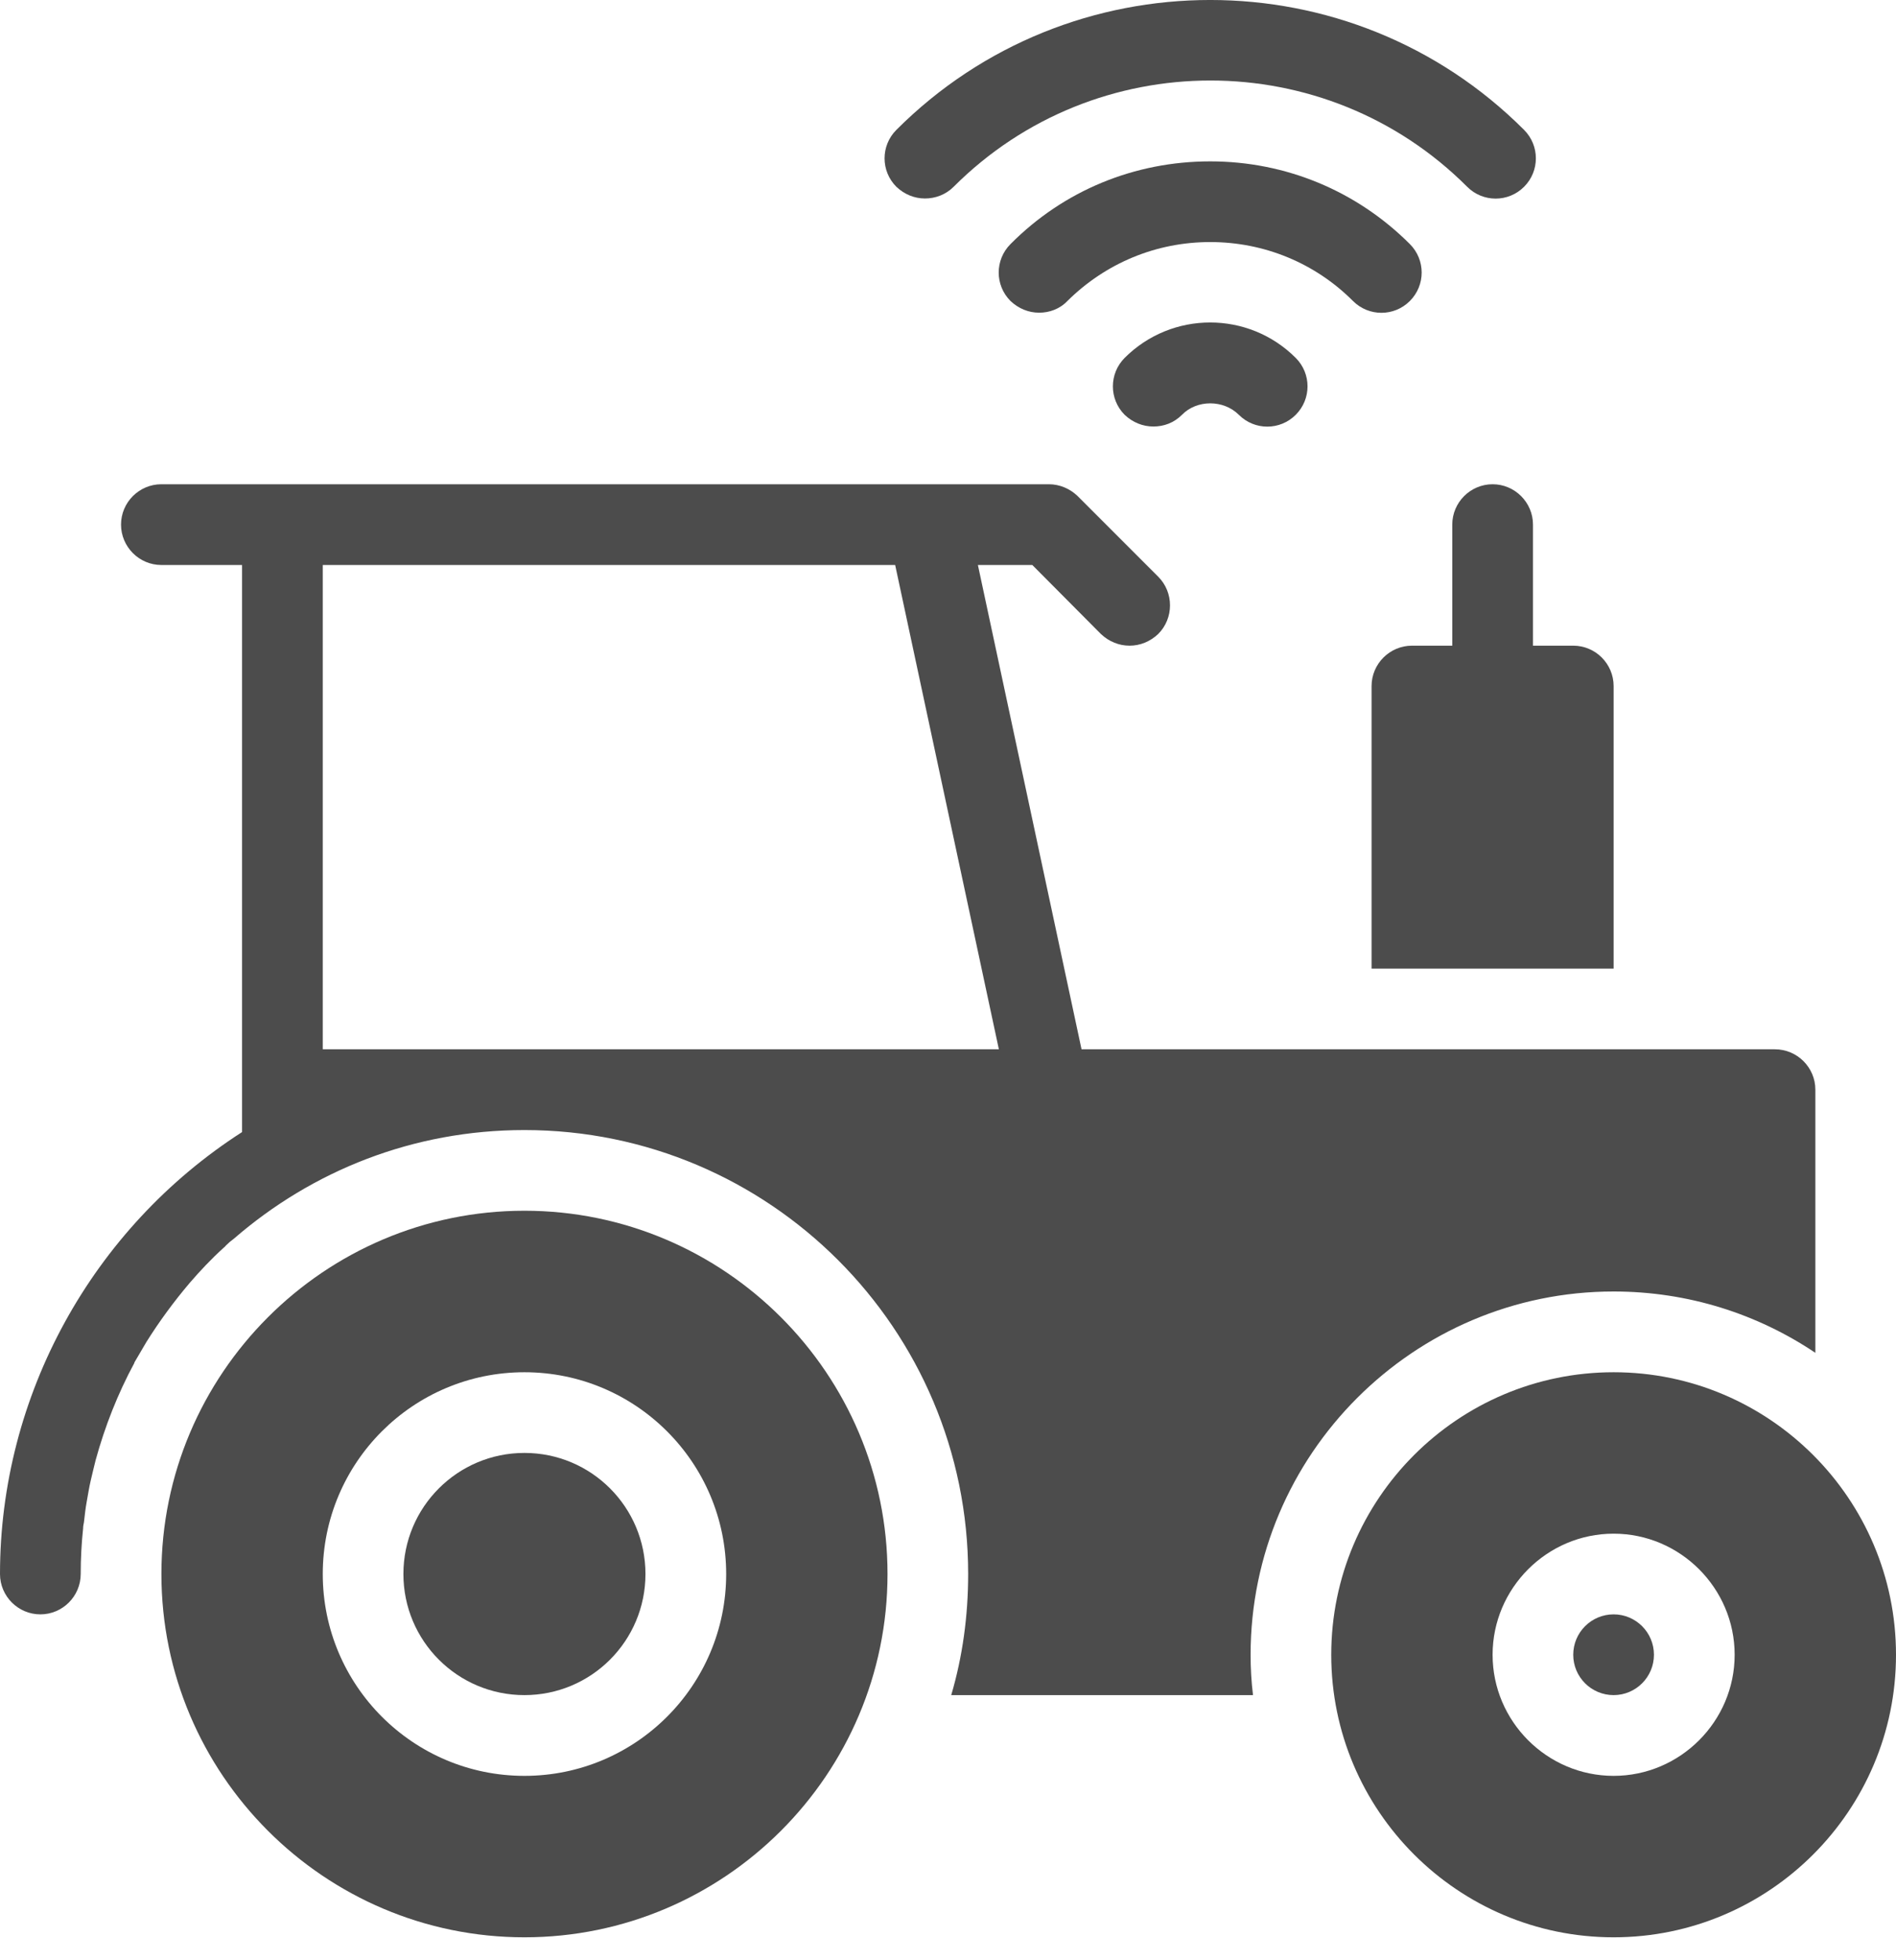 <svg width="30" height="31" viewBox="0 0 30 31" fill="none" xmlns="http://www.w3.org/2000/svg">
<path d="M14.636 3.139C14.47 3.139 14.311 3.075 14.183 2.954C13.934 2.705 13.934 2.303 14.183 2.054C16.921 -0.685 21.377 -0.685 24.115 2.054C24.364 2.303 24.364 2.705 24.115 2.954C23.866 3.203 23.464 3.203 23.215 2.954C20.975 0.713 17.33 0.713 15.089 2.954C14.962 3.081 14.796 3.139 14.636 3.139Z" fill="#4C4C4C"/>
<path d="M16.442 4.945C16.276 4.945 16.117 4.881 15.989 4.76C15.74 4.511 15.74 4.109 15.989 3.86C16.832 3.011 17.955 2.552 19.149 2.552C20.343 2.552 21.466 3.018 22.308 3.86C22.557 4.109 22.557 4.511 22.308 4.76C22.059 5.009 21.657 5.009 21.408 4.76C20.808 4.16 20.004 3.828 19.149 3.828C18.294 3.828 17.496 4.16 16.889 4.76C16.768 4.888 16.602 4.945 16.442 4.945Z" fill="#4C4C4C"/>
<path d="M20.502 5.66C20.751 5.909 20.751 6.311 20.502 6.56C20.253 6.809 19.851 6.809 19.602 6.56C19.359 6.318 18.938 6.318 18.702 6.56C18.574 6.688 18.415 6.745 18.249 6.745C18.083 6.745 17.923 6.681 17.795 6.56C17.547 6.311 17.547 5.909 17.795 5.66C18.542 4.913 19.755 4.913 20.502 5.66Z" fill="#4C4C4C"/>
<path d="M8.298 26.807C7.24 26.807 6.383 25.95 6.383 24.892C6.383 23.834 7.24 22.977 8.298 22.977C9.356 22.977 10.213 23.834 10.213 24.892C10.213 25.95 9.356 26.807 8.298 26.807Z" fill="#4C4C4C"/>
<path d="M8.298 19.147C11.464 19.147 14.043 21.726 14.043 24.892C14.043 28.058 11.464 30.637 8.298 30.637C5.132 30.637 2.554 28.058 2.554 24.892C2.554 21.726 5.132 19.147 8.298 19.147ZM8.298 28.084C10.06 28.084 11.49 26.654 11.49 24.892C11.49 23.13 10.06 21.701 8.298 21.701C6.537 21.701 5.107 23.13 5.107 24.892C5.107 26.654 6.537 28.084 8.298 28.084Z" fill="#4C4C4C"/>
<path d="M25.532 26.807C25.179 26.807 24.893 26.521 24.893 26.169C24.893 25.816 25.179 25.53 25.532 25.53C25.884 25.53 26.17 25.816 26.17 26.169C26.17 26.521 25.884 26.807 25.532 26.807Z" fill="#4C4C4C"/>
<path d="M21.064 26.169C21.064 23.705 23.068 21.701 25.532 21.701C27.996 21.701 30 23.705 30 26.169C30 28.633 27.996 30.637 25.532 30.637C23.068 30.637 21.064 28.633 21.064 26.169ZM27.447 26.169C27.447 25.116 26.585 24.254 25.532 24.254C24.479 24.254 23.617 25.116 23.617 26.169C23.617 27.222 24.479 28.084 25.532 28.084C26.585 28.084 27.447 27.222 27.447 26.169Z" fill="#4C4C4C"/>
<path d="M21.702 10.85C21.702 10.498 21.99 10.211 22.341 10.211H22.979V8.296C22.979 7.945 23.266 7.658 23.617 7.658C23.968 7.658 24.256 7.945 24.256 8.296V10.211H24.894C25.245 10.211 25.532 10.498 25.532 10.85V15.318H21.702V10.85Z" fill="#4C4C4C"/>
<path d="M3.83 17.903V8.935H2.553C2.202 8.935 1.915 8.647 1.915 8.296C1.915 7.945 2.202 7.658 2.553 7.658H16.596C16.768 7.658 16.928 7.728 17.049 7.843L18.326 9.12C18.575 9.369 18.575 9.777 18.326 10.026C18.198 10.147 18.038 10.211 17.873 10.211C17.707 10.211 17.547 10.147 17.419 10.026L16.334 8.935H15.473L17.113 16.594H28.085C28.436 16.594 28.724 16.881 28.724 17.232V21.394C27.811 20.781 26.713 20.424 25.532 20.424C22.366 20.424 19.788 23.003 19.788 26.169C19.788 26.386 19.8 26.596 19.826 26.807H15.051C15.23 26.201 15.319 25.556 15.319 24.892C15.319 21.017 12.173 17.871 8.298 17.871C6.536 17.871 4.941 18.515 3.702 19.588C3.658 19.62 3.613 19.658 3.575 19.696C3.562 19.715 3.549 19.722 3.536 19.735C3.345 19.907 3.166 20.098 3 20.29C2.751 20.584 2.521 20.896 2.317 21.222L2.126 21.547V21.554C1.864 22.039 1.66 22.556 1.513 23.092C1.487 23.194 1.462 23.303 1.436 23.411C1.411 23.52 1.392 23.635 1.373 23.743C1.353 23.852 1.341 23.96 1.328 24.075C1.321 24.107 1.315 24.139 1.315 24.171C1.29 24.407 1.277 24.649 1.277 24.892C1.277 25.243 0.99 25.53 0.639 25.53C0.287 25.53 0 25.243 0 24.892C0 22.071 1.456 19.428 3.83 17.903ZM5.107 16.594H15.805L14.164 8.935H5.107V16.594Z" fill="#4C4C4C"/>
</svg>
